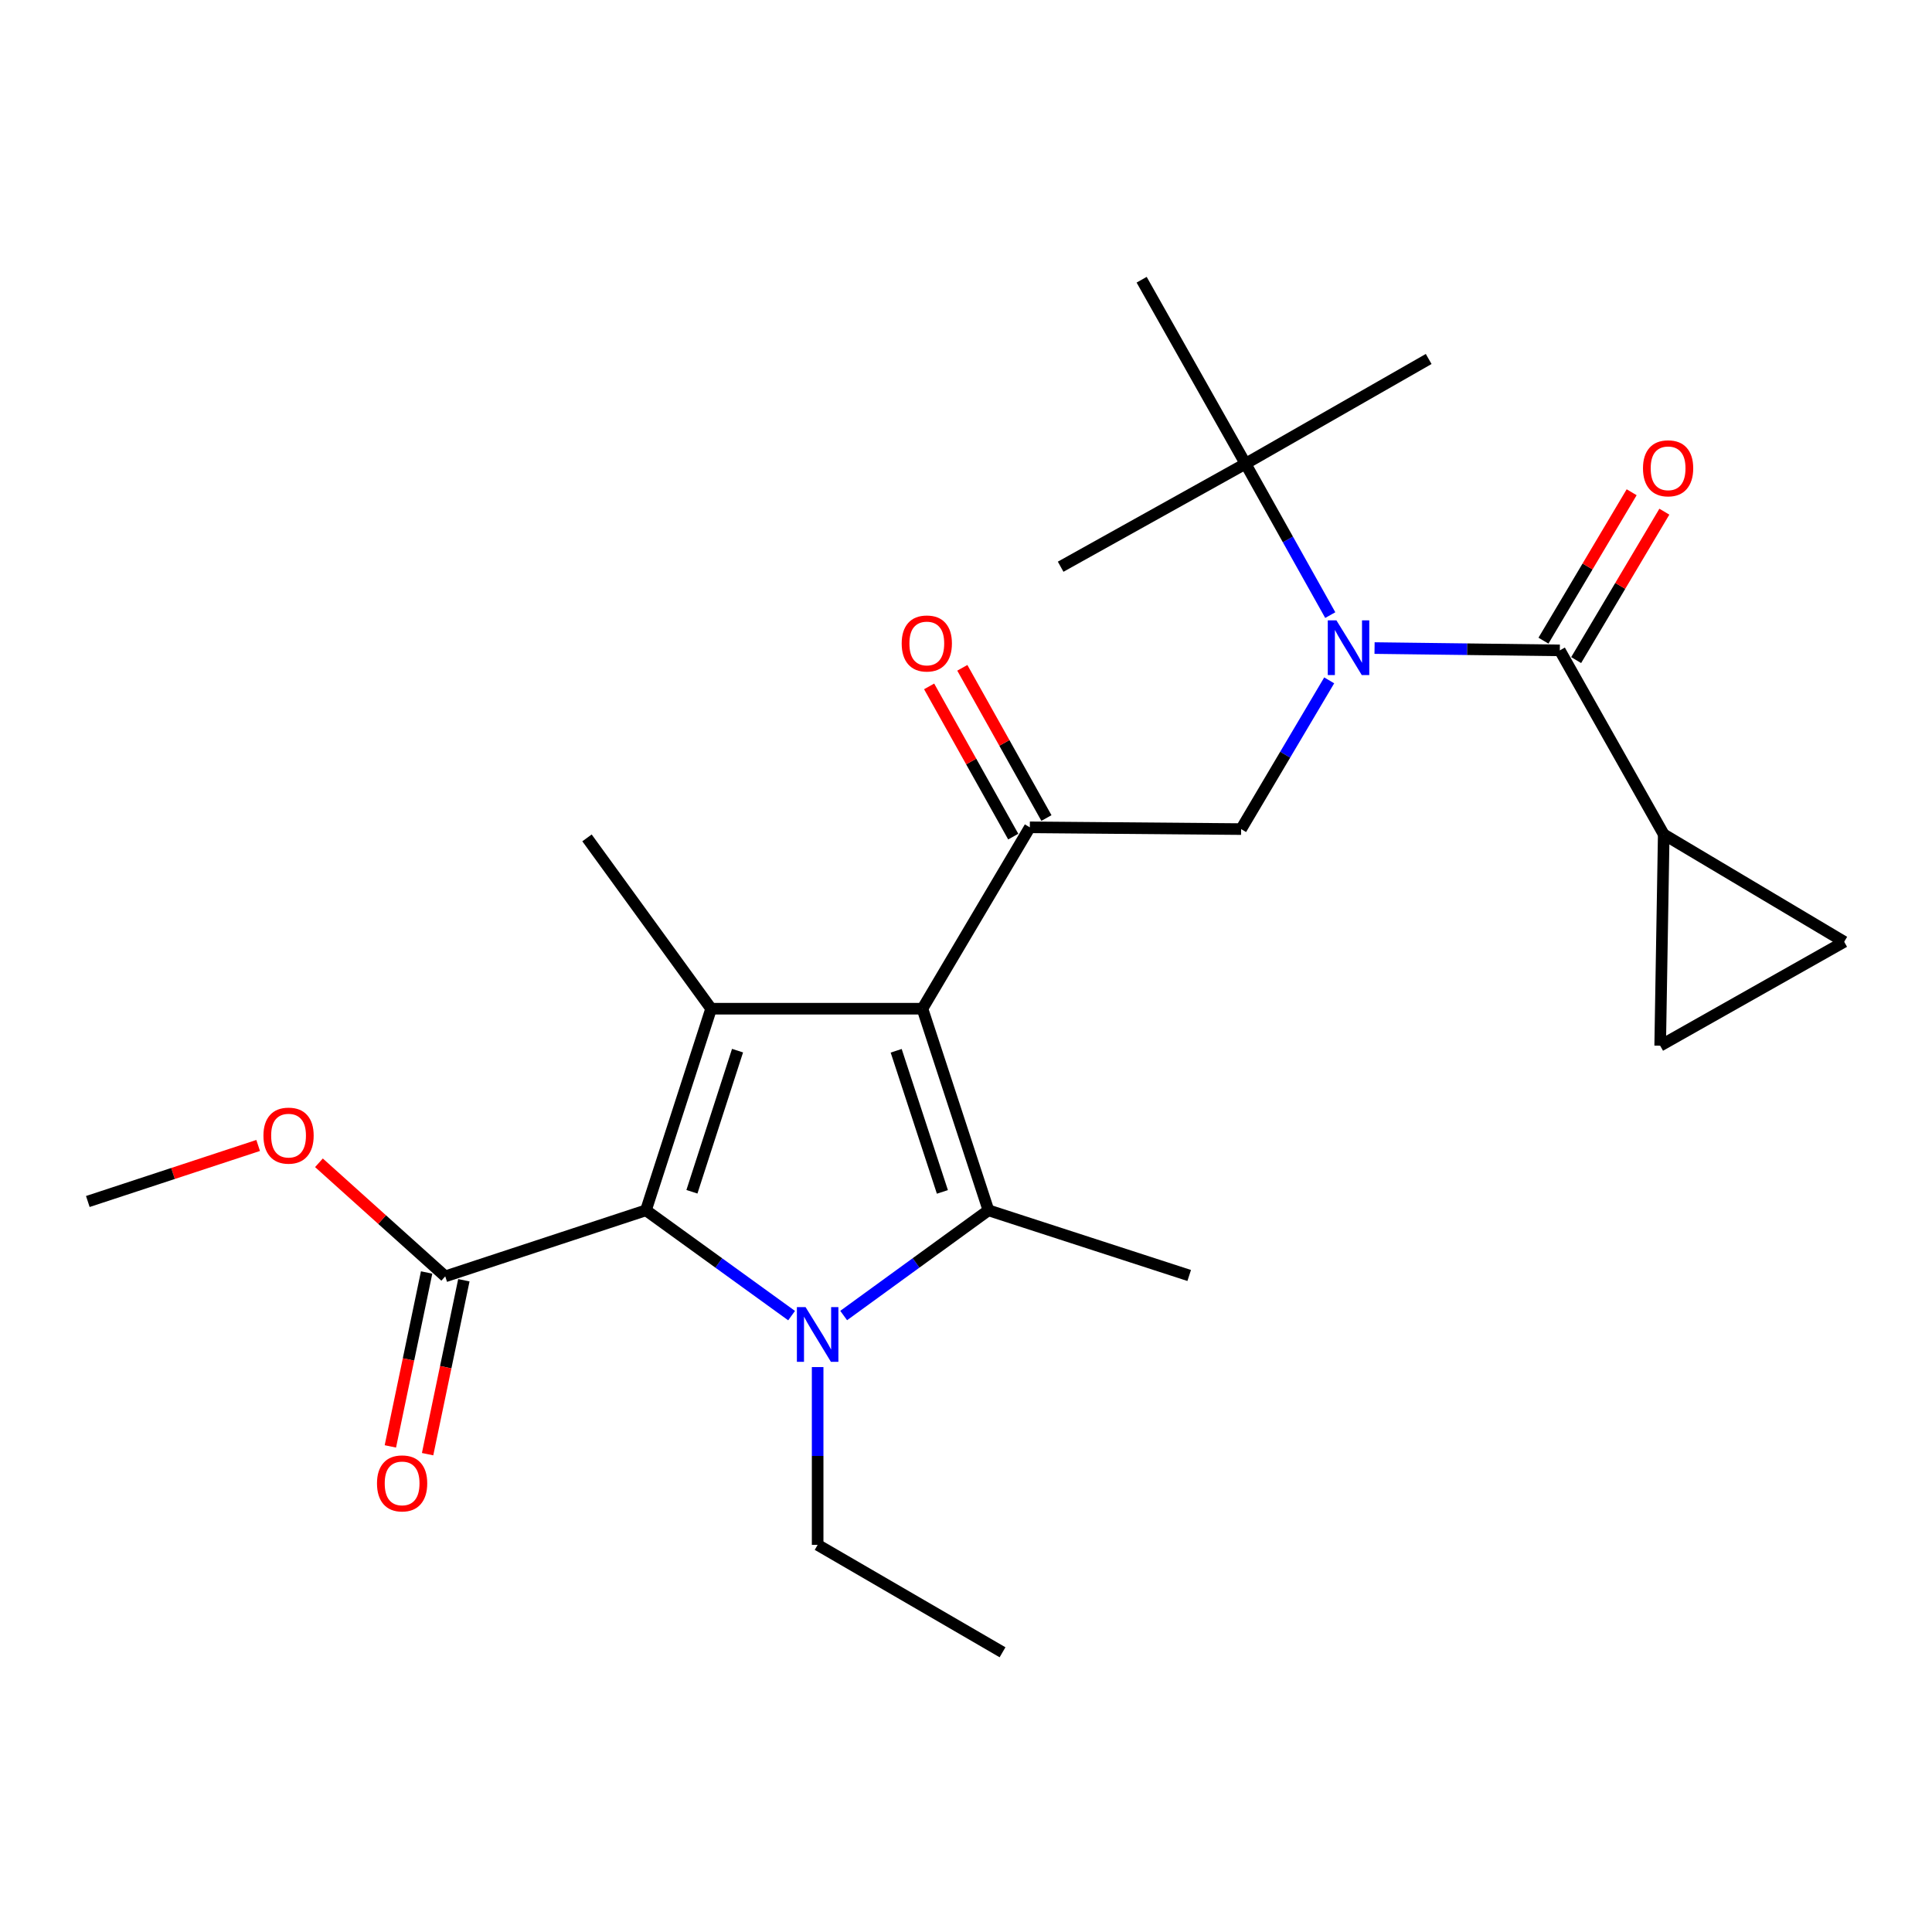 <?xml version='1.0' encoding='iso-8859-1'?>
<svg version='1.1' baseProfile='full'
              xmlns='http://www.w3.org/2000/svg'
                      xmlns:rdkit='http://www.rdkit.org/xml'
                      xmlns:xlink='http://www.w3.org/1999/xlink'
                  xml:space='preserve'
width='1000px' height='1000px' viewBox='0 0 1000 1000'>
<!-- END OF HEADER -->
<rect style='opacity:1.0;fill:#FFFFFF;stroke:none' width='1000' height='1000' x='0' y='0'> </rect>
<path class='bond-1' d='M 477.448,522.104 L 511.615,626.455' style='fill:none;fill-rule:evenodd;stroke:#000000;stroke-width:6px;stroke-linecap:butt;stroke-linejoin:miter;stroke-opacity:1' />
<path class='bond-1' d='M 463.863,543.882 L 487.781,616.928' style='fill:none;fill-rule:evenodd;stroke:#000000;stroke-width:6px;stroke-linecap:butt;stroke-linejoin:miter;stroke-opacity:1' />
<path class='bond-3' d='M 477.448,522.104 L 368.077,522.104' style='fill:none;fill-rule:evenodd;stroke:#000000;stroke-width:6px;stroke-linecap:butt;stroke-linejoin:miter;stroke-opacity:1' />
<path class='bond-4' d='M 477.448,522.104 L 533.041,428.22' style='fill:none;fill-rule:evenodd;stroke:#000000;stroke-width:6px;stroke-linecap:butt;stroke-linejoin:miter;stroke-opacity:1' />
<path class='bond-0' d='M 436.683,680.918 L 474.149,653.686' style='fill:none;fill-rule:evenodd;stroke:#0000FF;stroke-width:6px;stroke-linecap:butt;stroke-linejoin:miter;stroke-opacity:1' />
<path class='bond-0' d='M 474.149,653.686 L 511.615,626.455' style='fill:none;fill-rule:evenodd;stroke:#000000;stroke-width:6px;stroke-linecap:butt;stroke-linejoin:miter;stroke-opacity:1' />
<path class='bond-16' d='M 423.211,707.593 L 423.211,753.607' style='fill:none;fill-rule:evenodd;stroke:#0000FF;stroke-width:6px;stroke-linecap:butt;stroke-linejoin:miter;stroke-opacity:1' />
<path class='bond-16' d='M 423.211,753.607 L 423.211,799.622' style='fill:none;fill-rule:evenodd;stroke:#000000;stroke-width:6px;stroke-linecap:butt;stroke-linejoin:miter;stroke-opacity:1' />
<path class='bond-25' d='M 409.729,680.962 L 372.038,653.708' style='fill:none;fill-rule:evenodd;stroke:#0000FF;stroke-width:6px;stroke-linecap:butt;stroke-linejoin:miter;stroke-opacity:1' />
<path class='bond-25' d='M 372.038,653.708 L 334.347,626.455' style='fill:none;fill-rule:evenodd;stroke:#000000;stroke-width:6px;stroke-linecap:butt;stroke-linejoin:miter;stroke-opacity:1' />
<path class='bond-17' d='M 511.615,626.455 L 615.528,660.185' style='fill:none;fill-rule:evenodd;stroke:#000000;stroke-width:6px;stroke-linecap:butt;stroke-linejoin:miter;stroke-opacity:1' />
<path class='bond-2' d='M 334.347,626.455 L 368.077,522.104' style='fill:none;fill-rule:evenodd;stroke:#000000;stroke-width:6px;stroke-linecap:butt;stroke-linejoin:miter;stroke-opacity:1' />
<path class='bond-2' d='M 358.139,616.857 L 381.75,543.811' style='fill:none;fill-rule:evenodd;stroke:#000000;stroke-width:6px;stroke-linecap:butt;stroke-linejoin:miter;stroke-opacity:1' />
<path class='bond-9' d='M 334.347,626.455 L 230.455,660.644' style='fill:none;fill-rule:evenodd;stroke:#000000;stroke-width:6px;stroke-linecap:butt;stroke-linejoin:miter;stroke-opacity:1' />
<path class='bond-18' d='M 368.077,522.104 L 303.832,433.688' style='fill:none;fill-rule:evenodd;stroke:#000000;stroke-width:6px;stroke-linecap:butt;stroke-linejoin:miter;stroke-opacity:1' />
<path class='bond-7' d='M 533.041,428.22 L 642.401,429.139' style='fill:none;fill-rule:evenodd;stroke:#000000;stroke-width:6px;stroke-linecap:butt;stroke-linejoin:miter;stroke-opacity:1' />
<path class='bond-14' d='M 541.63,423.411 L 519.861,384.535' style='fill:none;fill-rule:evenodd;stroke:#000000;stroke-width:6px;stroke-linecap:butt;stroke-linejoin:miter;stroke-opacity:1' />
<path class='bond-14' d='M 519.861,384.535 L 498.093,345.659' style='fill:none;fill-rule:evenodd;stroke:#FF0000;stroke-width:6px;stroke-linecap:butt;stroke-linejoin:miter;stroke-opacity:1' />
<path class='bond-14' d='M 524.452,433.029 L 502.684,394.153' style='fill:none;fill-rule:evenodd;stroke:#000000;stroke-width:6px;stroke-linecap:butt;stroke-linejoin:miter;stroke-opacity:1' />
<path class='bond-14' d='M 502.684,394.153 L 480.916,355.278' style='fill:none;fill-rule:evenodd;stroke:#FF0000;stroke-width:6px;stroke-linecap:butt;stroke-linejoin:miter;stroke-opacity:1' />
<path class='bond-5' d='M 687.993,352.153 L 665.197,390.646' style='fill:none;fill-rule:evenodd;stroke:#0000FF;stroke-width:6px;stroke-linecap:butt;stroke-linejoin:miter;stroke-opacity:1' />
<path class='bond-5' d='M 665.197,390.646 L 642.401,429.139' style='fill:none;fill-rule:evenodd;stroke:#000000;stroke-width:6px;stroke-linecap:butt;stroke-linejoin:miter;stroke-opacity:1' />
<path class='bond-6' d='M 711.468,335.434 L 759.411,336.033' style='fill:none;fill-rule:evenodd;stroke:#0000FF;stroke-width:6px;stroke-linecap:butt;stroke-linejoin:miter;stroke-opacity:1' />
<path class='bond-6' d='M 759.411,336.033 L 807.354,336.633' style='fill:none;fill-rule:evenodd;stroke:#000000;stroke-width:6px;stroke-linecap:butt;stroke-linejoin:miter;stroke-opacity:1' />
<path class='bond-12' d='M 688.539,318.377 L 666.608,279.201' style='fill:none;fill-rule:evenodd;stroke:#0000FF;stroke-width:6px;stroke-linecap:butt;stroke-linejoin:miter;stroke-opacity:1' />
<path class='bond-12' d='M 666.608,279.201 L 644.676,240.025' style='fill:none;fill-rule:evenodd;stroke:#000000;stroke-width:6px;stroke-linecap:butt;stroke-linejoin:miter;stroke-opacity:1' />
<path class='bond-8' d='M 807.354,336.633 L 861.143,431.873' style='fill:none;fill-rule:evenodd;stroke:#000000;stroke-width:6px;stroke-linecap:butt;stroke-linejoin:miter;stroke-opacity:1' />
<path class='bond-13' d='M 815.816,341.661 L 838.642,303.252' style='fill:none;fill-rule:evenodd;stroke:#000000;stroke-width:6px;stroke-linecap:butt;stroke-linejoin:miter;stroke-opacity:1' />
<path class='bond-13' d='M 838.642,303.252 L 861.467,264.843' style='fill:none;fill-rule:evenodd;stroke:#FF0000;stroke-width:6px;stroke-linecap:butt;stroke-linejoin:miter;stroke-opacity:1' />
<path class='bond-13' d='M 798.892,331.604 L 821.718,293.195' style='fill:none;fill-rule:evenodd;stroke:#000000;stroke-width:6px;stroke-linecap:butt;stroke-linejoin:miter;stroke-opacity:1' />
<path class='bond-13' d='M 821.718,293.195 L 844.543,254.786' style='fill:none;fill-rule:evenodd;stroke:#FF0000;stroke-width:6px;stroke-linecap:butt;stroke-linejoin:miter;stroke-opacity:1' />
<path class='bond-10' d='M 861.143,431.873 L 859.305,541.255' style='fill:none;fill-rule:evenodd;stroke:#000000;stroke-width:6px;stroke-linecap:butt;stroke-linejoin:miter;stroke-opacity:1' />
<path class='bond-11' d='M 861.143,431.873 L 954.545,487.466' style='fill:none;fill-rule:evenodd;stroke:#000000;stroke-width:6px;stroke-linecap:butt;stroke-linejoin:miter;stroke-opacity:1' />
<path class='bond-15' d='M 220.819,658.635 L 211.436,703.645' style='fill:none;fill-rule:evenodd;stroke:#000000;stroke-width:6px;stroke-linecap:butt;stroke-linejoin:miter;stroke-opacity:1' />
<path class='bond-15' d='M 211.436,703.645 L 202.052,748.655' style='fill:none;fill-rule:evenodd;stroke:#FF0000;stroke-width:6px;stroke-linecap:butt;stroke-linejoin:miter;stroke-opacity:1' />
<path class='bond-15' d='M 240.092,662.653 L 230.708,707.663' style='fill:none;fill-rule:evenodd;stroke:#000000;stroke-width:6px;stroke-linecap:butt;stroke-linejoin:miter;stroke-opacity:1' />
<path class='bond-15' d='M 230.708,707.663 L 221.324,752.673' style='fill:none;fill-rule:evenodd;stroke:#FF0000;stroke-width:6px;stroke-linecap:butt;stroke-linejoin:miter;stroke-opacity:1' />
<path class='bond-19' d='M 230.455,660.644 L 197.769,631.251' style='fill:none;fill-rule:evenodd;stroke:#000000;stroke-width:6px;stroke-linecap:butt;stroke-linejoin:miter;stroke-opacity:1' />
<path class='bond-19' d='M 197.769,631.251 L 165.084,601.858' style='fill:none;fill-rule:evenodd;stroke:#FF0000;stroke-width:6px;stroke-linecap:butt;stroke-linejoin:miter;stroke-opacity:1' />
<path class='bond-26' d='M 859.305,541.255 L 954.545,487.466' style='fill:none;fill-rule:evenodd;stroke:#000000;stroke-width:6px;stroke-linecap:butt;stroke-linejoin:miter;stroke-opacity:1' />
<path class='bond-20' d='M 644.676,240.025 L 590.909,144.785' style='fill:none;fill-rule:evenodd;stroke:#000000;stroke-width:6px;stroke-linecap:butt;stroke-linejoin:miter;stroke-opacity:1' />
<path class='bond-21' d='M 644.676,240.025 L 739.479,185.81' style='fill:none;fill-rule:evenodd;stroke:#000000;stroke-width:6px;stroke-linecap:butt;stroke-linejoin:miter;stroke-opacity:1' />
<path class='bond-22' d='M 644.676,240.025 L 548.987,293.333' style='fill:none;fill-rule:evenodd;stroke:#000000;stroke-width:6px;stroke-linecap:butt;stroke-linejoin:miter;stroke-opacity:1' />
<path class='bond-24' d='M 423.211,799.622 L 518.91,855.215' style='fill:none;fill-rule:evenodd;stroke:#000000;stroke-width:6px;stroke-linecap:butt;stroke-linejoin:miter;stroke-opacity:1' />
<path class='bond-23' d='M 133.622,592.891 L 89.538,607.393' style='fill:none;fill-rule:evenodd;stroke:#FF0000;stroke-width:6px;stroke-linecap:butt;stroke-linejoin:miter;stroke-opacity:1' />
<path class='bond-23' d='M 89.538,607.393 L 45.455,621.894' style='fill:none;fill-rule:evenodd;stroke:#000000;stroke-width:6px;stroke-linecap:butt;stroke-linejoin:miter;stroke-opacity:1' />
<path  class='atom-1' d='M 416.951 676.55
L 426.231 691.55
Q 427.151 693.03, 428.631 695.71
Q 430.111 698.39, 430.191 698.55
L 430.191 676.55
L 433.951 676.55
L 433.951 704.87
L 430.071 704.87
L 420.111 688.47
Q 418.951 686.55, 417.711 684.35
Q 416.511 682.15, 416.151 681.47
L 416.151 704.87
L 412.471 704.87
L 412.471 676.55
L 416.951 676.55
' fill='#0000FF'/>
<path  class='atom-6' d='M 691.734 321.106
L 701.014 336.106
Q 701.934 337.586, 703.414 340.266
Q 704.894 342.946, 704.974 343.106
L 704.974 321.106
L 708.734 321.106
L 708.734 349.426
L 704.854 349.426
L 694.894 333.026
Q 693.734 331.106, 692.494 328.906
Q 691.294 326.706, 690.934 326.026
L 690.934 349.426
L 687.254 349.426
L 687.254 321.106
L 691.734 321.106
' fill='#0000FF'/>
<path  class='atom-14' d='M 850.407 242.391
Q 850.407 235.591, 853.767 231.791
Q 857.127 227.991, 863.407 227.991
Q 869.687 227.991, 873.047 231.791
Q 876.407 235.591, 876.407 242.391
Q 876.407 249.271, 873.007 253.191
Q 869.607 257.071, 863.407 257.071
Q 857.167 257.071, 853.767 253.191
Q 850.407 249.311, 850.407 242.391
M 863.407 253.871
Q 867.727 253.871, 870.047 250.991
Q 872.407 248.071, 872.407 242.391
Q 872.407 236.831, 870.047 234.031
Q 867.727 231.191, 863.407 231.191
Q 859.087 231.191, 856.727 233.991
Q 854.407 236.791, 854.407 242.391
Q 854.407 248.111, 856.727 250.991
Q 859.087 253.871, 863.407 253.871
' fill='#FF0000'/>
<path  class='atom-15' d='M 466.712 333.06
Q 466.712 326.26, 470.072 322.46
Q 473.432 318.66, 479.712 318.66
Q 485.992 318.66, 489.352 322.46
Q 492.712 326.26, 492.712 333.06
Q 492.712 339.94, 489.312 343.86
Q 485.912 347.74, 479.712 347.74
Q 473.472 347.74, 470.072 343.86
Q 466.712 339.98, 466.712 333.06
M 479.712 344.54
Q 484.032 344.54, 486.352 341.66
Q 488.712 338.74, 488.712 333.06
Q 488.712 327.5, 486.352 324.7
Q 484.032 321.86, 479.712 321.86
Q 475.392 321.86, 473.032 324.66
Q 470.712 327.46, 470.712 333.06
Q 470.712 338.78, 473.032 341.66
Q 475.392 344.54, 479.712 344.54
' fill='#FF0000'/>
<path  class='atom-16' d='M 195.133 767.798
Q 195.133 760.998, 198.493 757.198
Q 201.853 753.398, 208.133 753.398
Q 214.413 753.398, 217.773 757.198
Q 221.133 760.998, 221.133 767.798
Q 221.133 774.678, 217.733 778.598
Q 214.333 782.478, 208.133 782.478
Q 201.893 782.478, 198.493 778.598
Q 195.133 774.718, 195.133 767.798
M 208.133 779.278
Q 212.453 779.278, 214.773 776.398
Q 217.133 773.478, 217.133 767.798
Q 217.133 762.238, 214.773 759.438
Q 212.453 756.598, 208.133 756.598
Q 203.813 756.598, 201.453 759.398
Q 199.133 762.198, 199.133 767.798
Q 199.133 773.518, 201.453 776.398
Q 203.813 779.278, 208.133 779.278
' fill='#FF0000'/>
<path  class='atom-20' d='M 136.357 587.795
Q 136.357 580.995, 139.717 577.195
Q 143.077 573.395, 149.357 573.395
Q 155.637 573.395, 158.997 577.195
Q 162.357 580.995, 162.357 587.795
Q 162.357 594.675, 158.957 598.595
Q 155.557 602.475, 149.357 602.475
Q 143.117 602.475, 139.717 598.595
Q 136.357 594.715, 136.357 587.795
M 149.357 599.275
Q 153.677 599.275, 155.997 596.395
Q 158.357 593.475, 158.357 587.795
Q 158.357 582.235, 155.997 579.435
Q 153.677 576.595, 149.357 576.595
Q 145.037 576.595, 142.677 579.395
Q 140.357 582.195, 140.357 587.795
Q 140.357 593.515, 142.677 596.395
Q 145.037 599.275, 149.357 599.275
' fill='#FF0000'/>
</svg>
